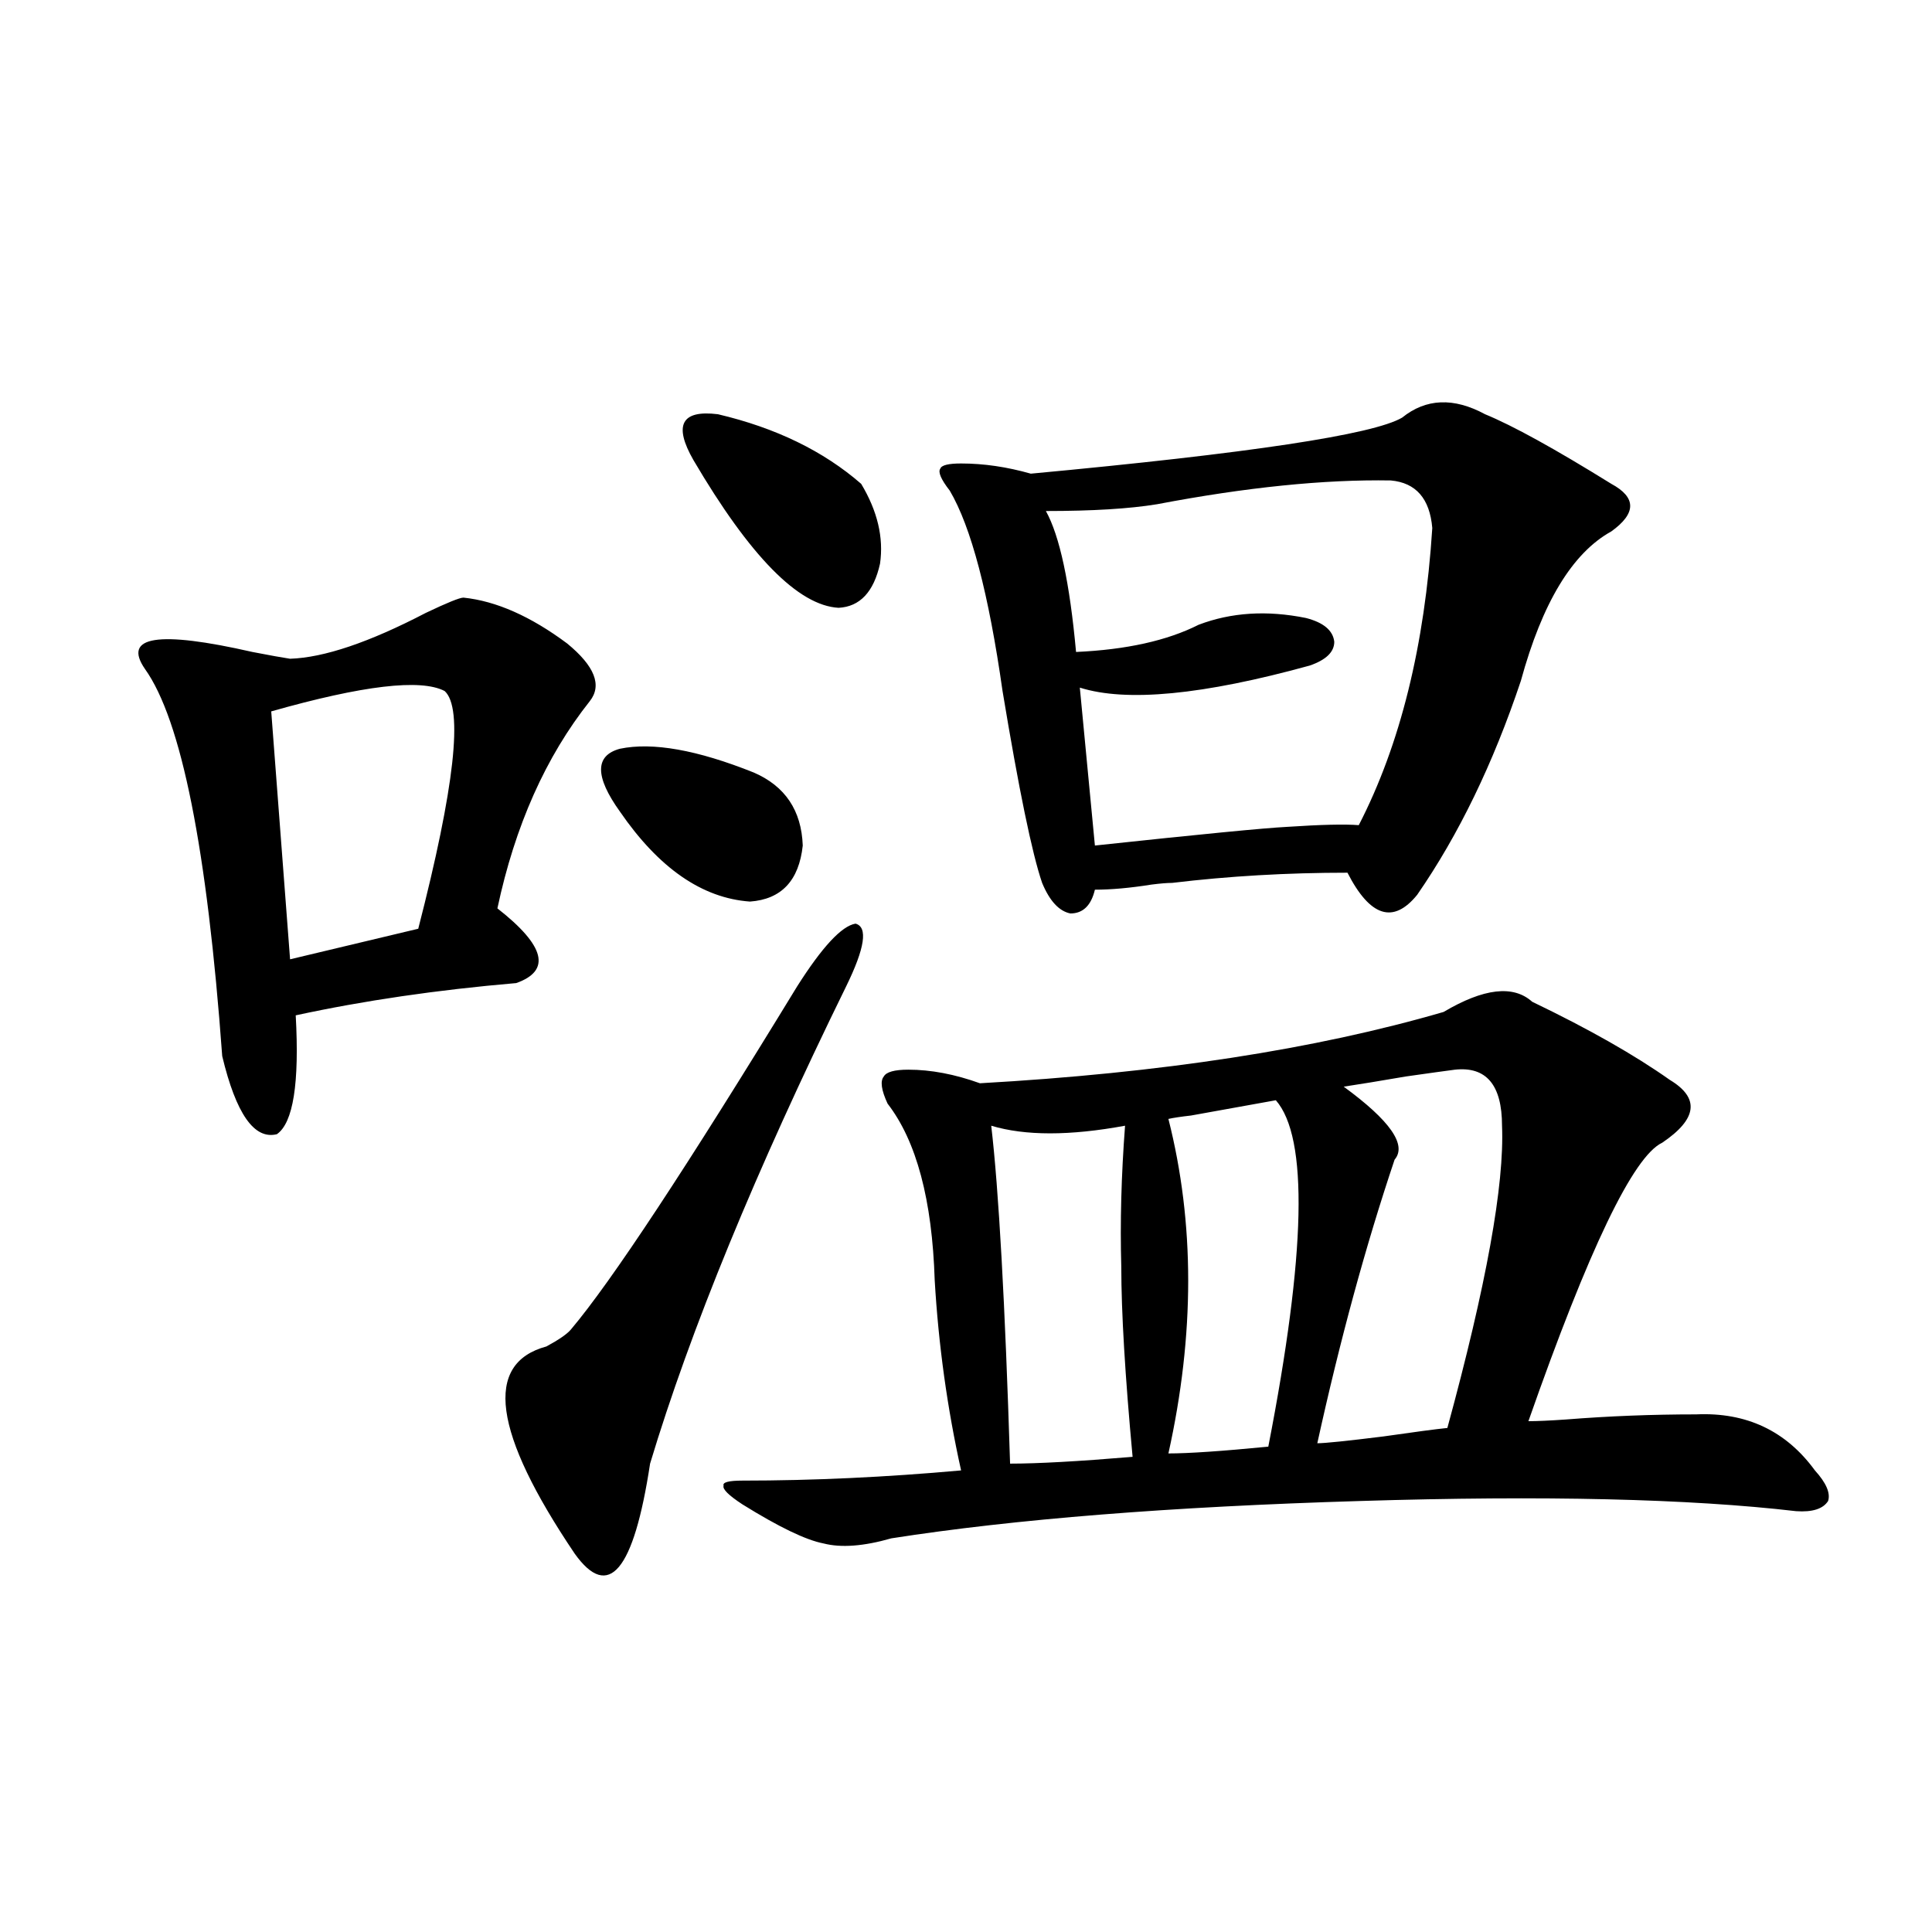 <?xml version="1.0" encoding="utf-8"?>
<!-- Generator: Adobe Illustrator 16.0.0, SVG Export Plug-In . SVG Version: 6.00 Build 0)  -->
<!DOCTYPE svg PUBLIC "-//W3C//DTD SVG 1.1//EN" "http://www.w3.org/Graphics/SVG/1.1/DTD/svg11.dtd">
<svg version="1.1" id="图层_1" xmlns="http://www.w3.org/2000/svg" xmlns:xlink="http://www.w3.org/1999/xlink" x="0px" y="0px"
	 width="1000px" height="1000px" viewBox="0 0 1000 1000" enable-background="new 0 0 1000 1000" xml:space="preserve">
<path d="M239.896,309.328c16.905,1.758,34.786,9.668,53.657,23.73c14.299,11.729,18.201,21.685,11.707,29.883
	c-22.773,28.716-38.703,64.463-47.804,107.227c24.71,19.336,27.957,32.231,9.756,38.672c-40.975,3.516-79.022,9.092-114.144,16.699
	c1.951,35.156-1.311,55.674-9.756,61.523c-11.707,2.939-21.143-10.547-28.292-40.43c-7.805-107.227-21.143-174.023-39.999-200.391
	c-11.707-16.987,6.829-19.912,55.608-8.789c9.101,1.758,15.609,2.939,19.512,3.516c17.561-0.576,40.975-8.486,70.242-23.73
	C231.437,311.965,237.945,309.328,239.896,309.328z M230.141,357.668c-12.362-6.44-42.285-2.925-89.754,10.547l9.756,128.32
	l66.34-15.82C235.339,407.478,239.896,366.457,230.141,357.668z M336.479,757.57c-8.46,55.674-21.463,71.191-39.023,46.582
	c-42.285-62.69-47.163-98.438-14.634-107.227c6.494-3.516,10.731-6.44,12.683-8.789c20.808-24.609,59.831-83.784,117.07-177.539
	c13.003-20.503,23.079-31.338,30.243-32.52c6.494,1.758,4.878,12.607-4.878,32.52C391.112,606.11,357.287,688.439,336.479,757.57z
	 M390.137,399.855c16.25,7.031,24.71,19.639,25.365,37.793c-1.951,18.169-11.066,27.837-27.316,29.004
	c-24.725-1.758-47.163-17.275-67.315-46.582c-13.018-18.154-13.018-29.004,0-32.52C337.775,384.035,360.869,388.142,390.137,399.855
	z M445.745,250.441c8.445,14.063,11.707,27.837,9.756,41.309c-3.262,14.653-10.411,22.275-21.463,22.852
	c-20.822-1.167-45.853-26.655-75.12-76.465c-10.411-18.154-6.188-26.064,12.683-23.73
	C401.509,221.438,426.233,233.454,445.745,250.441z M793.054,518.508c29.268,14.063,53.002,27.549,71.218,40.43
	c15.609,9.38,14.299,20.215-3.902,32.52c-14.969,7.031-38.048,55.083-69.267,144.141c4.543,0,11.052-0.288,19.512-0.879
	c22.104-1.758,44.542-2.637,67.315-2.637c26.006-1.167,46.493,8.501,61.462,29.004c5.854,6.455,8.125,11.729,6.829,15.82
	c-2.606,4.106-8.14,5.864-16.585,5.273c-55.288-6.44-130.408-8.198-225.36-5.273c-98.214,2.939-179.188,9.38-242.921,19.336
	c-14.313,4.106-26.021,4.985-35.121,2.637c-9.115-1.758-23.094-8.486-41.95-20.215c-7.164-4.683-10.411-7.91-9.756-9.668
	c-0.655-1.758,2.592-2.637,9.756-2.637c36.417,0,74.145-1.758,113.168-5.273c-7.164-32.217-11.707-65.039-13.658-98.438
	c-1.311-41.597-9.436-72.07-24.39-91.406c-3.262-7.031-3.902-11.714-1.951-14.063c1.296-2.334,5.519-3.516,12.683-3.516
	c11.707,0,24.055,2.349,37.072,7.031c93.656-5.273,173.654-17.578,239.994-36.914C768.009,511.477,783.298,509.719,793.054,518.508z
	 M725.738,216.164c12.348-9.956,26.661-10.547,42.926-1.758c14.299,5.864,36.097,17.881,65.364,36.035
	c13.003,7.031,13.003,15.244,0,24.609c-20.167,11.138-35.776,36.914-46.828,77.344c-14.313,42.778-32.194,79.692-53.657,110.742
	c-12.362,15.244-24.39,11.426-36.097-11.426c-31.219,0-61.462,1.758-90.729,5.273c-2.606,0-6.188,0.303-10.731,0.879
	c-11.066,1.758-20.822,2.637-29.268,2.637c-1.951,8.213-6.188,12.305-12.683,12.305c-5.854-1.167-10.731-6.44-14.634-15.82
	c-5.213-15.229-12.042-48.34-20.487-99.316c-7.164-50.386-16.265-84.951-27.316-103.711c-4.558-5.85-6.188-9.668-4.878-11.426
	c0.641-1.758,4.223-2.637,10.731-2.637c11.707,0,23.734,1.758,36.097,5.273C646.716,234.621,710.77,224.953,725.738,216.164z
	 M513.061,582.668c3.902,33.398,7.149,91.709,9.756,174.902c14.299,0,35.441-1.167,63.413-3.516
	c-3.902-42.188-5.854-74.995-5.854-98.438c-0.655-22.852,0-47.158,1.951-72.949C553.7,587.941,530.621,587.941,513.061,582.668z
	 M541.353,264.504c7.149,12.896,12.348,37.217,15.609,72.949c26.006-1.167,47.148-5.85,63.413-14.063
	c16.905-6.44,35.441-7.607,55.608-3.516c9.101,2.349,13.979,6.455,14.634,12.305c0,5.273-4.237,9.38-12.683,12.305
	c-55.288,15.244-94.967,19.048-119.021,11.426l7.805,81.738c54.633-5.85,87.803-9.077,99.51-9.668
	c17.561-1.167,29.908-1.455,37.072-0.879c21.463-41.597,34.146-92.861,38.048-153.809c-1.311-15.229-8.46-23.428-21.463-24.609
	c-34.48-0.576-74.8,3.516-120.973,12.305C584.599,263.337,565.407,264.504,541.353,264.504z M660.374,569.484
	c-6.509,1.182-21.143,3.818-43.901,7.91c-5.213,0.591-9.115,1.182-11.707,1.758c13.658,53.916,13.658,111.621,0,173.145
	c10.396,0,27.637-1.167,51.706-3.516C675.983,648.586,677.279,588.82,660.374,569.484z M753.055,553.664
	c-4.558,0.591-13.018,1.758-25.365,3.516c-13.658,2.349-24.39,4.106-32.194,5.273c24.055,17.578,32.835,30.186,26.341,37.793
	c-14.969,44.536-28.292,93.467-39.999,146.777c3.902,0,15.274-1.167,34.146-3.516c16.25-2.334,27.316-3.804,33.17-4.395
	c20.152-73.828,29.588-125.972,28.292-156.445C777.444,561.574,769.305,551.906,753.055,553.664z"/>
</svg>
